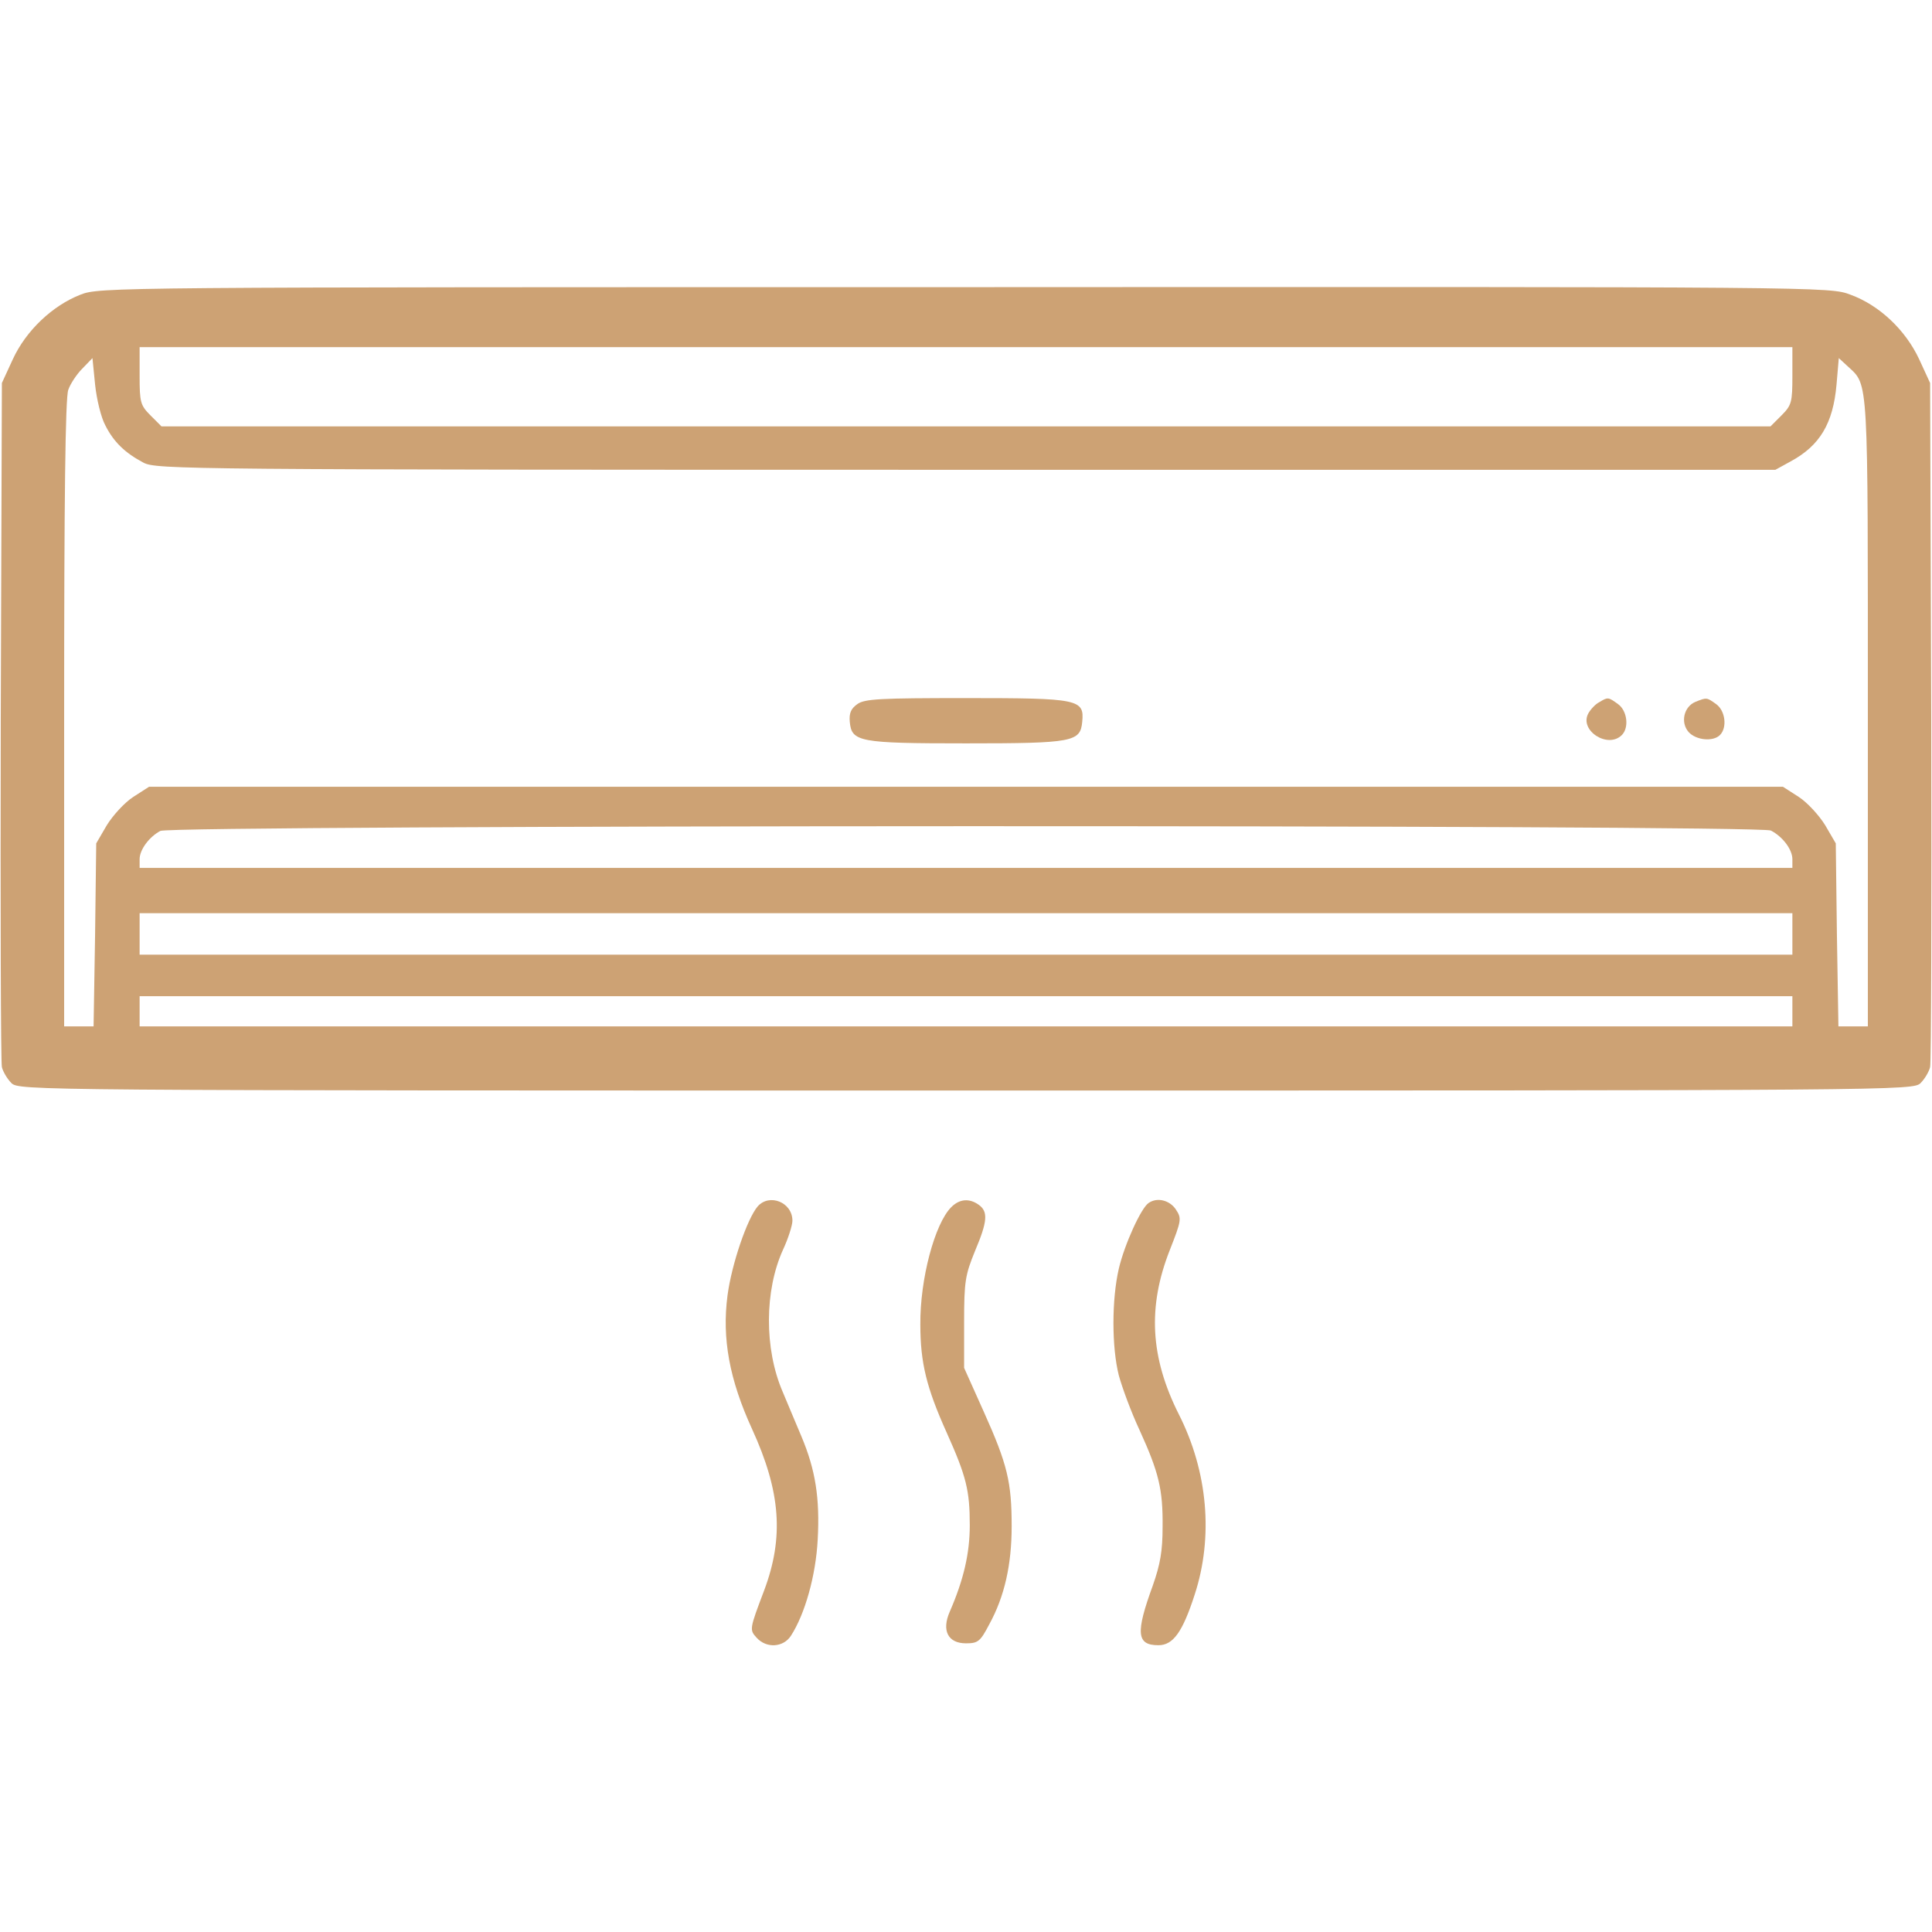 <?xml version="1.0" standalone="no"?>
<!DOCTYPE svg PUBLIC "-//W3C//DTD SVG 20010904//EN"
 "http://www.w3.org/TR/2001/REC-SVG-20010904/DTD/svg10.dtd">
<svg version="1.0" xmlns="http://www.w3.org/2000/svg"
 width="512pt" height="512pt" viewBox="0 0 512 512"
 preserveAspectRatio="xMidYMid meet">

<g transform="translate(0,512) scale(0.1,-0.1)"
fill="#cda274" stroke="none">
<path d="M213 4339 c-74 -29 -144 -95 -179 -171 l-29 -63 -3 -895 c-1 -492 0
-905 3 -918 3 -12 14 -31 25 -42 20 -20 44 -20 2530 -20 2486 0 2510 0 2530
20 11 11 22 30 25 42 3 13 4 426 3 918 l-3 895 -29 63 c-36 77 -105 143 -182
171 -55 21 -59 21 -2347 20 -2267 0 -2293 0 -2344 -20z m4537 -215 c0 -70 -2
-78 -29 -105 l-29 -29 -2132 0 -2132 0 -29 29 c-27 27 -29 35 -29 105 l0 76
2190 0 2190 0 0 -76z m-4471 -131 c22 -44 52 -73 101 -99 34 -18 105 -19 2180
-19 l2145 0 40 22 c78 42 113 101 122 204 l6 70 25 -23 c54 -50 52 -23 52
-918 l0 -830 -39 0 -39 0 -4 243 -3 242 -28 48 c-16 26 -47 60 -70 75 l-42 27
-2165 0 -2165 0 -42 -27 c-23 -15 -54 -49 -70 -75 l-28 -48 -3 -242 -4 -243
-39 0 -39 0 0 829 c0 562 3 839 11 858 5 15 22 41 37 56 l27 28 7 -70 c4 -39
16 -88 27 -108z m4414 -1074 c31 -16 57 -50 57 -76 l0 -23 -2190 0 -2190 0 0
23 c0 25 25 59 55 75 29 16 4237 17 4268 1z m57 -274 l0 -55 -2190 0 -2190 0
0 55 0 55 2190 0 2190 0 0 -55z m0 -205 l0 -40 -2190 0 -2190 0 0 40 0 40
2190 0 2190 0 0 -40z"/>
<path d="M2272 3254 c-17 -12 -22 -24 -20 -47 5 -53 24 -57 308 -57 284 0 303
4 308 57 6 60 -9 63 -308 63 -227 0 -269 -2 -288 -16z"/>
<path d="M4238 3259 c-10 -5 -23 -19 -29 -30 -24 -45 52 -94 89 -57 20 20 14
65 -10 82 -26 19 -27 19 -50 5z"/>
<path d="M4493 3260 c-31 -13 -40 -55 -18 -80 20 -22 65 -26 83 -8 20 20 14
65 -10 82 -25 18 -25 18 -55 6z"/>
<path d="M2008 1923 c-28 -33 -69 -153 -80 -236 -15 -114 5 -223 65 -354 76
-166 85 -287 32 -428 -39 -103 -39 -104 -20 -125 26 -29 71 -26 91 5 37 57 66
159 71 255 6 110 -6 185 -43 273 -14 34 -37 87 -50 119 -49 114 -48 268 1 376
14 30 25 65 25 77 0 49 -61 73 -92 38z"/>
<path d="M2521 1921 c-44 -44 -83 -191 -82 -311 0 -101 16 -167 70 -287 52
-116 61 -153 61 -245 0 -74 -16 -144 -53 -229 -22 -50 -5 -84 43 -84 32 0 38
5 62 51 40 73 59 157 59 259 0 117 -11 164 -74 304 l-52 116 0 120 c0 110 3
126 29 190 33 78 35 104 10 122 -25 18 -51 16 -73 -6z"/>
<path d="M3044 1932 c-20 -13 -64 -110 -79 -174 -19 -82 -19 -208 0 -283 9
-33 33 -98 55 -145 51 -112 62 -157 61 -256 0 -64 -6 -99 -26 -156 -46 -126
-43 -158 15 -158 39 0 64 35 96 134 50 153 35 326 -42 478 -76 151 -83 285
-24 435 31 79 32 84 16 108 -16 24 -49 33 -72 17z"/>
</g>
</svg>
